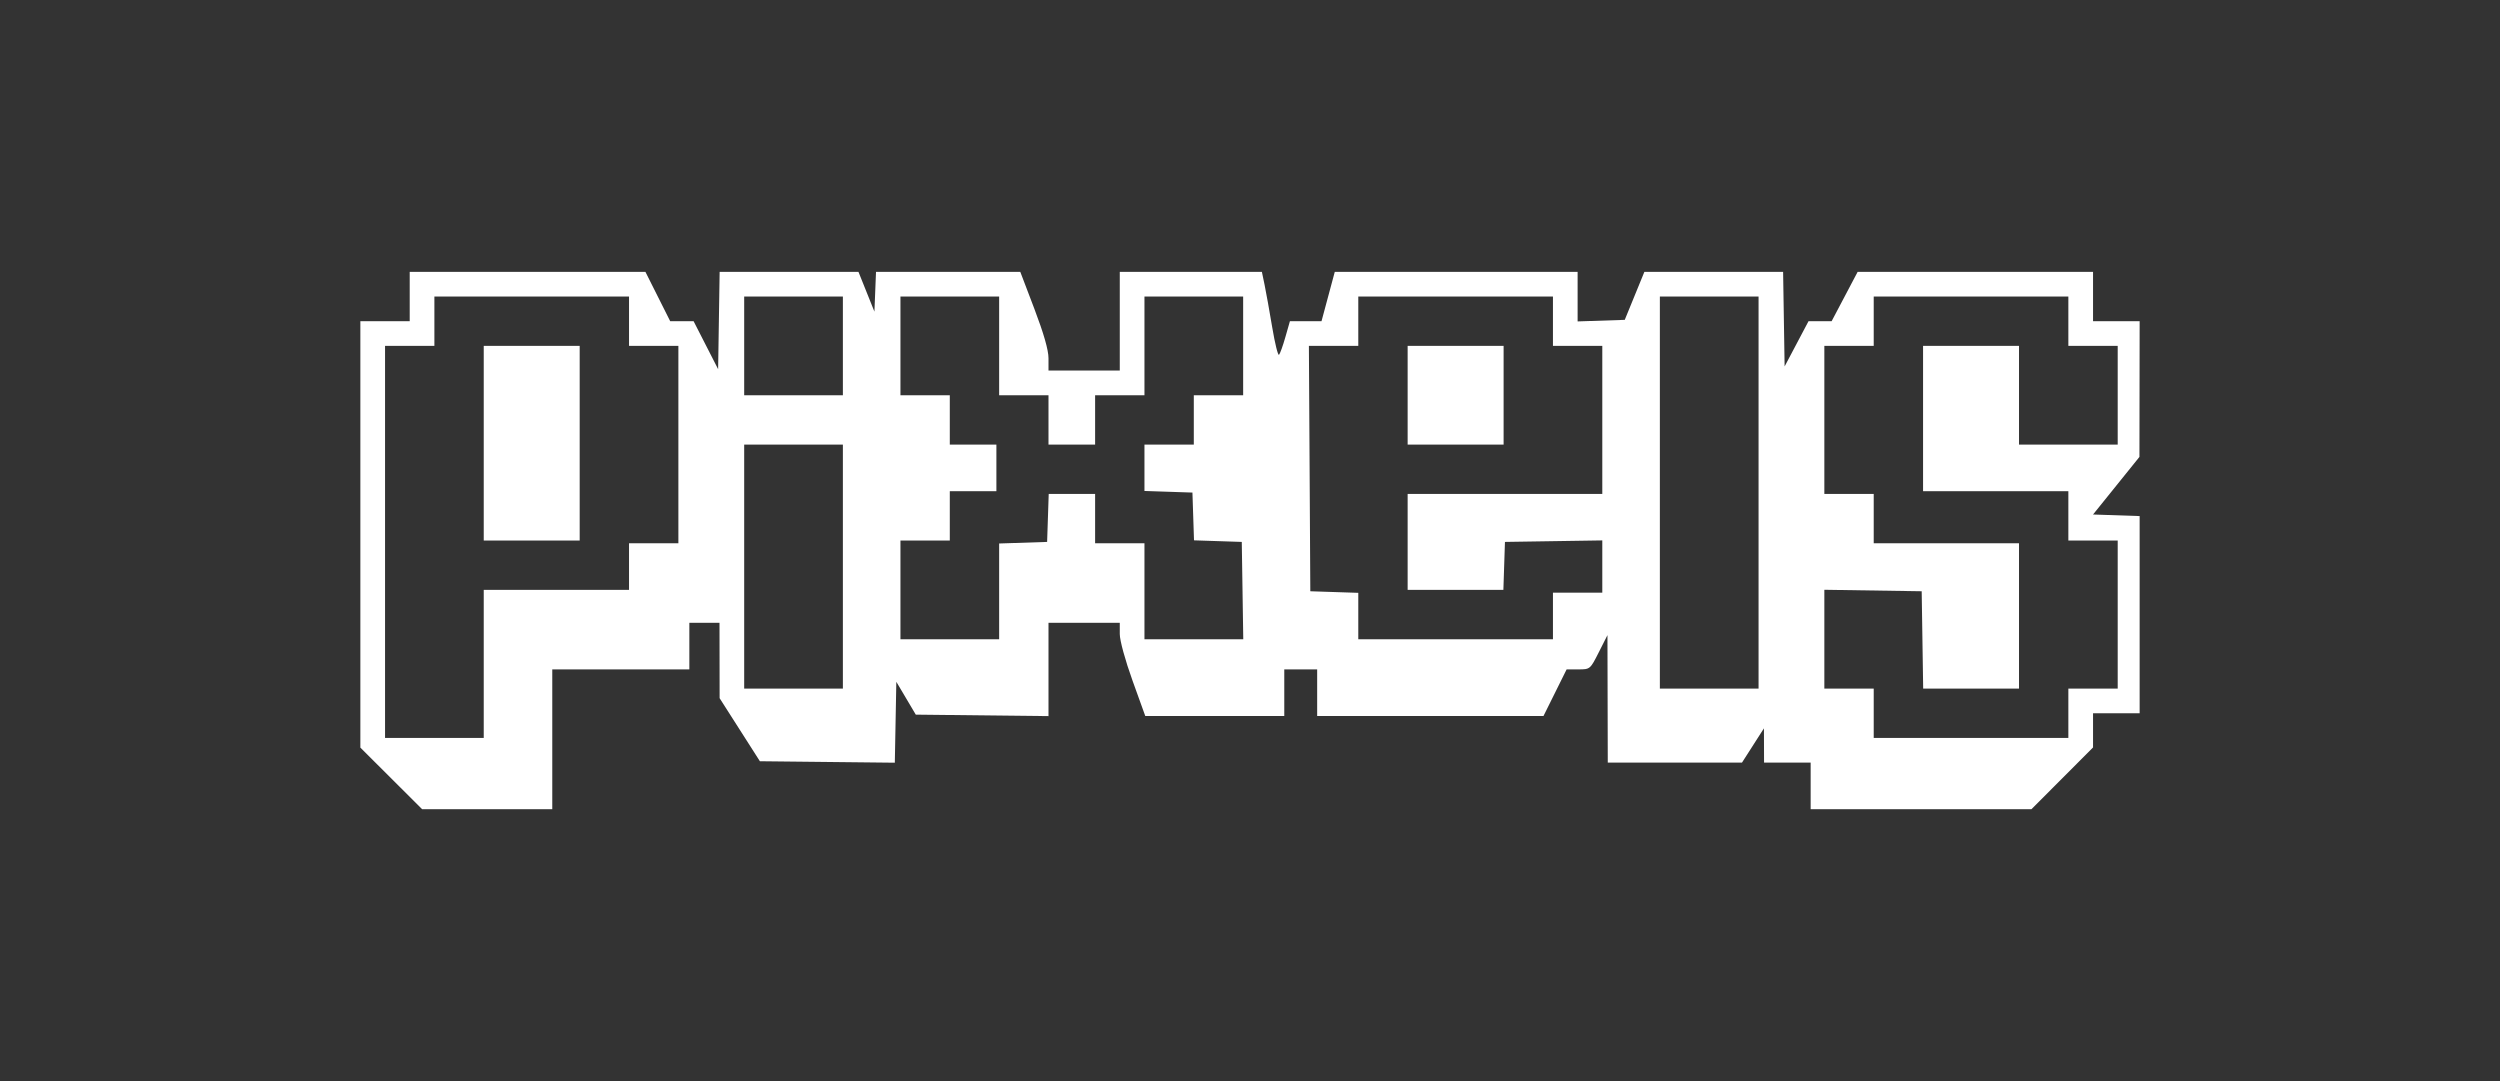 <svg xmlns="http://www.w3.org/2000/svg" fill="none" viewBox="0 0 111 48" height="48" width="111">
<rect x="0" y="0" width="111" height="48" fill="#333333" stroke="none"/>
<path fill="white" d="M18.191 14.262H16V33.194L18.743 35.929H24.521V29.721H30.607V27.652H31.946L31.951 30.999L33.739 33.799L39.73 33.864L39.797 30.272L40.661 31.73L46.553 31.795V27.652H49.718V28.151C49.718 28.439 49.958 29.315 50.284 30.22L50.85 31.79H57.022V29.721H58.482V31.79H68.531L69.558 29.721H70.08C70.599 29.721 70.606 29.716 70.987 28.96L71.371 28.2L71.385 33.86H77.344L78.319 32.338L78.324 33.86H80.393V35.929H90.196L92.931 33.187V31.669H95V22.914L92.931 22.844L94.991 20.287L95 14.262H92.931V12.071H82.479L81.324 14.262H80.298L79.237 16.27L79.17 12.071H73.01L72.139 14.201L70.046 14.271V12.071H59.264L58.675 14.262H57.272L57.072 14.962C56.963 15.347 56.835 15.703 56.789 15.753C56.743 15.803 56.607 15.255 56.487 14.536C56.366 13.816 56.214 12.967 56.148 12.649L56.028 12.071H49.718V16.453H46.553V15.906C46.553 15.543 46.343 14.809 45.927 13.715L45.301 12.071H38.895L38.824 13.836L38.116 12.071H31.952L31.885 16.392L30.796 14.262H29.757L28.657 12.071H18.191V14.262ZM27.929 15.357H30.12V24.122H27.929V26.191H21.478V32.764H17.096V15.357H19.287V13.166H27.929V15.357ZM37.424 17.549H33.042V13.166H37.424V17.549ZM44.362 17.549H46.553V19.74H48.623V17.549H50.814V13.166H55.196V17.549H53.005V19.74H50.814V21.799L52.944 21.87L53.014 23.991L55.135 24.061L55.201 28.382H50.814V24.122H48.623V21.931H46.563L46.492 24.061L44.362 24.131V28.382H39.98V24H42.171V21.809H44.24V19.74H42.171V17.549H39.98V13.166H44.362V17.549ZM68.951 15.357H71.142V21.931H62.499V26.191H66.75L66.82 24.061L71.142 23.994V26.313H68.951V28.382H60.308V26.322L58.178 26.252L58.115 15.357H60.308V13.166H68.951V15.357ZM78.08 30.573H73.698V13.166H78.08V30.573ZM91.835 15.357H94.026V19.74H89.644V15.357H85.384V21.809H91.835V24H94.026V30.573H91.835V32.764H83.193V30.573H81.001V26.186L85.323 26.252L85.389 30.573H89.644V24.122H83.193V21.931H81.001V15.357H83.193V13.166H91.835V15.357ZM21.478 24H25.738V15.357H21.478V24ZM62.499 19.74H66.76V15.357H62.499V19.74ZM37.424 30.573H33.042V19.74H37.424V30.573Z" clip-rule="evenodd" fill-rule="evenodd"></path>
</svg>
